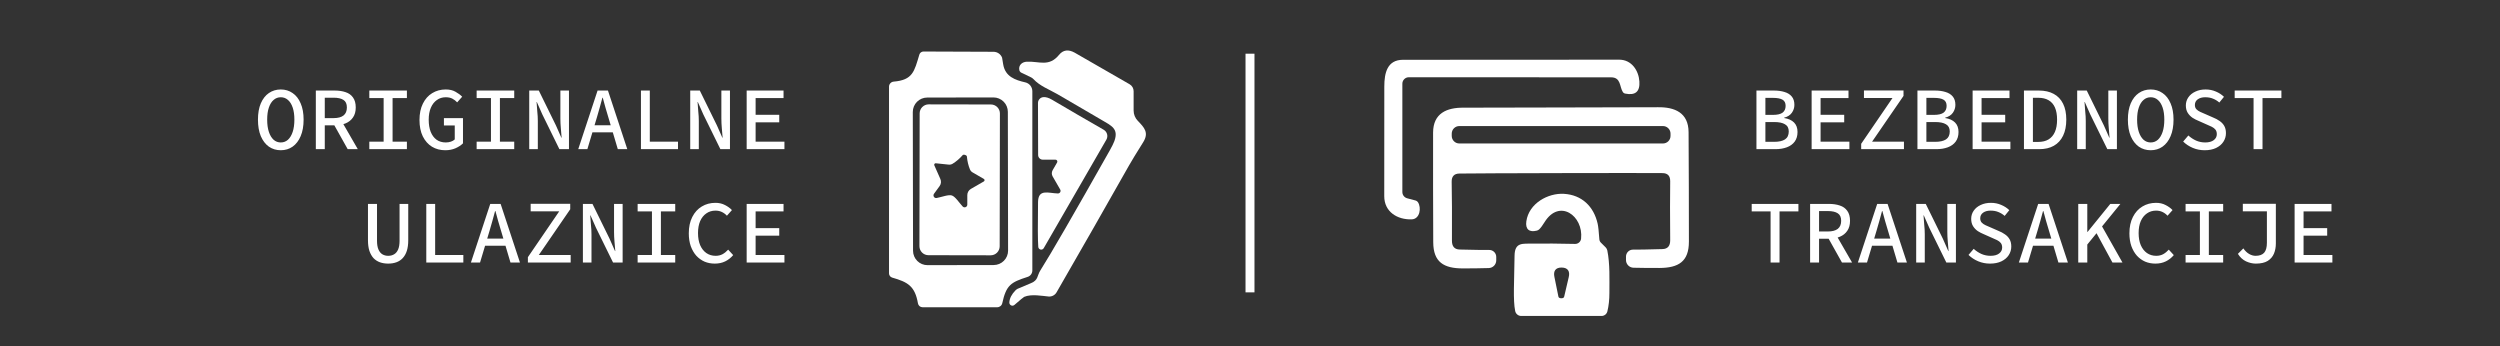 <?xml version="1.0" encoding="UTF-8"?> <svg xmlns="http://www.w3.org/2000/svg" width="838" height="116" viewBox="0 0 838 116" fill="none"><rect x="0" y="0" width="838" height="116" fill="#333333" stroke="none"/><g clip-path="url(#clip0_74_26)"><path d="M338.33 101.361C338.423 99.981 339.103 98.644 340.37 97.351C340.582 97.132 340.825 96.95 341.09 96.811C341.356 96.671 342.856 96.037 345.59 94.911C348.09 93.891 347.57 92.471 348.73 90.641C352.15 85.247 359.893 71.861 371.96 50.481C372.753 49.074 373.28 48.007 373.54 47.281C375.03 43.121 372.58 42.161 369.12 40.121C363.94 37.067 359.076 34.231 354.53 31.611C351.61 29.931 348.6 28.871 346.38 26.491C346.168 26.266 345.918 26.08 345.64 25.941L342.35 24.361C342.176 24.277 342.025 24.154 341.909 24.003C341.793 23.852 341.714 23.677 341.68 23.491C341.36 21.911 342.51 20.761 344.2 20.681C348.46 20.501 351.59 22.521 355.02 18.361C356.366 16.721 358.096 16.481 360.21 17.641C360.29 17.687 366.433 21.221 378.64 28.241C379.05 28.475 379.39 28.813 379.628 29.22C379.865 29.628 379.99 30.09 379.99 30.561V37.061C379.99 38.343 380.492 39.577 381.39 40.501C383.58 42.771 385.21 44.461 383.18 47.701C380.893 51.341 379.316 53.927 378.45 55.461C370.603 69.347 362.506 83.524 354.16 97.991C353.894 98.454 353.501 98.831 353.028 99.079C352.556 99.327 352.022 99.435 351.49 99.391C349.48 99.221 345.71 98.461 343.3 99.511C343.08 99.611 341.993 100.511 340.04 102.211C339.887 102.345 339.698 102.431 339.497 102.457C339.295 102.483 339.09 102.449 338.907 102.358C338.725 102.267 338.572 102.124 338.47 101.946C338.367 101.769 338.318 101.565 338.33 101.361Z" fill="white"></path><path d="M299.56 27.36C305.98 26.82 306.47 23.96 308.17 18.29C308.259 17.993 308.442 17.733 308.693 17.549C308.944 17.365 309.248 17.267 309.56 17.27L333.04 17.36C333.662 17.363 334.268 17.554 334.778 17.907C335.289 18.261 335.68 18.76 335.9 19.34C335.913 19.386 336.033 20.113 336.26 21.52C336.93 25.7 340.29 26.83 343.68 27.61C344.35 27.764 344.949 28.141 345.378 28.68C345.806 29.22 346.04 29.89 346.04 30.58V90.66C346.04 91.139 345.887 91.606 345.605 91.993C345.323 92.379 344.925 92.665 344.47 92.81C338.8 94.63 337.3 95.55 335.96 101.63C335.876 102.015 335.661 102.361 335.352 102.608C335.042 102.855 334.657 102.99 334.26 102.99H309.24C308.871 102.99 308.514 102.861 308.232 102.625C307.95 102.389 307.762 102.061 307.7 101.7C306.68 95.84 304.26 94.55 299.06 93.05C298.754 92.961 298.485 92.774 298.294 92.518C298.103 92.262 298 91.95 298 91.63V29.05C298.001 28.624 298.162 28.214 298.451 27.901C298.74 27.588 299.136 27.395 299.56 27.36ZM337.829 37.482C337.827 36.201 337.316 34.973 336.409 34.069C335.501 33.165 334.272 32.658 332.991 32.66L310.791 32.699C310.157 32.7 309.529 32.826 308.943 33.07C308.358 33.314 307.826 33.67 307.378 34.12C306.93 34.569 306.576 35.102 306.334 35.688C306.092 36.275 305.968 36.903 305.969 37.537L306.051 84.057C306.053 85.338 306.564 86.566 307.471 87.47C308.379 88.374 309.608 88.881 310.889 88.879L333.089 88.84C333.723 88.839 334.351 88.713 334.937 88.469C335.522 88.226 336.054 87.869 336.502 87.42C336.95 86.97 337.304 86.437 337.546 85.851C337.788 85.264 337.912 84.636 337.911 84.002L337.829 37.482Z" fill="white"></path><path d="M354.342 54.47C354.398 54.374 354.429 54.264 354.429 54.153C354.429 54.041 354.4 53.931 354.344 53.835C354.288 53.738 354.208 53.658 354.11 53.603C354.013 53.547 353.903 53.519 353.792 53.52H349.542C349.13 53.52 348.734 53.357 348.442 53.067C348.15 52.776 347.984 52.382 347.982 51.97L347.932 34.51C347.932 34.019 348.117 33.545 348.448 33.184C348.78 32.823 349.234 32.6 349.722 32.56C350.562 32.487 351.518 32.767 352.592 33.4C358.392 36.82 364.178 40.184 369.952 43.49C370.23 43.65 370.474 43.864 370.67 44.118C370.866 44.372 371.01 44.662 371.094 44.971C371.177 45.281 371.199 45.603 371.157 45.92C371.116 46.238 371.012 46.544 370.852 46.82L349.862 83.18C349.757 83.364 349.597 83.508 349.404 83.593C349.211 83.678 348.996 83.698 348.79 83.651C348.585 83.604 348.4 83.492 348.263 83.332C348.127 83.171 348.045 82.971 348.032 82.76C347.865 80.614 347.838 75.61 347.952 67.75C348.012 63.21 351.372 64.75 354.582 64.85C354.739 64.857 354.896 64.822 355.035 64.747C355.174 64.673 355.291 64.562 355.373 64.427C355.454 64.292 355.498 64.138 355.5 63.98C355.502 63.822 355.461 63.667 355.382 63.53L352.842 59.13C352.662 58.817 352.567 58.461 352.567 58.098C352.567 57.735 352.662 57.377 352.842 57.06L354.342 54.47Z" fill="white"></path><path d="M335.091 82.564C335.091 82.961 335.012 83.353 334.859 83.719C334.707 84.085 334.484 84.418 334.203 84.698C333.922 84.978 333.589 85.2 333.222 85.351C332.856 85.502 332.463 85.579 332.066 85.579L311.206 85.542C310.81 85.542 310.417 85.463 310.051 85.311C309.685 85.158 309.352 84.935 309.072 84.654C308.792 84.373 308.57 84.04 308.419 83.673C308.268 83.307 308.191 82.914 308.191 82.517L308.269 37.997C308.27 37.601 308.349 37.208 308.501 36.842C308.653 36.476 308.876 36.143 309.157 35.863C309.438 35.583 309.772 35.361 310.138 35.21C310.505 35.059 310.898 34.982 311.294 34.982L332.154 35.019C332.551 35.02 332.943 35.098 333.31 35.251C333.676 35.403 334.008 35.626 334.288 35.907C334.568 36.188 334.79 36.521 334.941 36.888C335.092 37.255 335.17 37.648 335.169 38.044L335.091 82.564ZM319.07 65.521C320.21 65.901 321.49 67.921 322.68 69.211C322.803 69.343 322.963 69.436 323.139 69.476C323.315 69.516 323.5 69.503 323.668 69.437C323.836 69.371 323.981 69.256 324.083 69.107C324.185 68.958 324.24 68.781 324.24 68.601V65.391C324.24 64.974 324.351 64.564 324.559 64.203C324.768 63.841 325.068 63.541 325.43 63.331L329.78 60.821C329.855 60.778 329.917 60.716 329.96 60.641C330.004 60.567 330.026 60.482 330.026 60.396C330.026 60.309 330.004 60.225 329.96 60.15C329.917 60.075 329.855 60.014 329.78 59.971L326.01 57.791C325.615 57.563 325.305 57.212 325.13 56.791C324.584 55.464 324.244 54.034 324.11 52.501C324.09 52.247 323.884 52.057 323.49 51.931C323.104 51.804 322.827 51.837 322.66 52.031C321.647 53.191 320.53 54.144 319.31 54.891C318.921 55.128 318.464 55.23 318.01 55.181L313.68 54.731C313.595 54.722 313.51 54.736 313.432 54.77C313.354 54.805 313.287 54.859 313.236 54.928C313.186 54.996 313.154 55.077 313.144 55.162C313.134 55.246 313.147 55.332 313.18 55.411L315.21 60.001C315.38 60.384 315.446 60.804 315.402 61.22C315.358 61.636 315.206 62.033 314.96 62.371L313.07 64.961C312.965 65.107 312.906 65.281 312.901 65.462C312.896 65.642 312.945 65.819 313.042 65.971C313.139 66.123 313.279 66.242 313.445 66.314C313.61 66.385 313.793 66.405 313.97 66.371C315.7 66.041 317.92 65.151 319.07 65.521Z" fill="white"></path><path d="M94.117 50.36C92.617 50.36 91.287 49.96 90.127 49.16C88.987 48.34 88.087 47.17 87.427 45.65C86.787 44.11 86.467 42.26 86.467 40.1C86.467 37.96 86.787 36.14 87.427 34.64C88.087 33.12 88.987 31.97 90.127 31.19C91.287 30.39 92.617 29.99 94.117 29.99C95.617 29.99 96.937 30.39 98.077 31.19C99.237 31.97 100.137 33.12 100.777 34.64C101.437 36.14 101.767 37.96 101.767 40.1C101.767 42.26 101.437 44.11 100.777 45.65C100.137 47.17 99.237 48.34 98.077 49.16C96.937 49.96 95.617 50.36 94.117 50.36ZM94.117 47.75C95.037 47.75 95.837 47.45 96.517 46.85C97.197 46.23 97.727 45.35 98.107 44.21C98.487 43.07 98.677 41.7 98.677 40.1C98.677 38.5 98.487 37.15 98.107 36.05C97.727 34.93 97.197 34.08 96.517 33.5C95.837 32.9 95.037 32.6 94.117 32.6C93.197 32.6 92.397 32.9 91.717 33.5C91.037 34.08 90.507 34.93 90.127 36.05C89.747 37.15 89.557 38.5 89.557 40.1C89.557 41.7 89.747 43.07 90.127 44.21C90.507 45.35 91.037 46.23 91.717 46.85C92.397 47.45 93.197 47.75 94.117 47.75ZM105.865 50V30.35H112.195C113.555 30.35 114.765 30.53 115.825 30.89C116.885 31.23 117.715 31.82 118.315 32.66C118.935 33.5 119.245 34.62 119.245 36.02C119.245 37.38 118.935 38.5 118.315 39.38C117.715 40.26 116.885 40.92 115.825 41.36C114.765 41.8 113.555 42.02 112.195 42.02H108.865V50H105.865ZM108.865 39.59H111.835C113.275 39.59 114.375 39.3 115.135 38.72C115.895 38.12 116.275 37.22 116.275 36.02C116.275 34.82 115.895 33.98 115.135 33.5C114.375 33 113.275 32.75 111.835 32.75H108.865V39.59ZM111.625 41.21L113.875 39.5L119.935 50H116.545L111.625 41.21ZM123.794 50V47.48H128.594V32.87H123.794V30.35H136.394V32.87H131.594V47.48H136.394V50H123.794ZM149.252 50.36C147.592 50.36 146.112 49.97 144.812 49.19C143.512 48.39 142.482 47.23 141.722 45.71C140.982 44.19 140.612 42.36 140.612 40.22C140.612 38.08 140.992 36.25 141.752 34.73C142.512 33.19 143.552 32.02 144.872 31.22C146.212 30.4 147.722 29.99 149.402 29.99C150.722 29.99 151.822 30.25 152.702 30.77C153.602 31.27 154.342 31.82 154.922 32.42L153.242 34.31C152.782 33.81 152.252 33.4 151.652 33.08C151.052 32.76 150.302 32.6 149.402 32.6C148.282 32.6 147.292 32.91 146.432 33.53C145.572 34.13 144.902 34.99 144.422 36.11C143.942 37.23 143.702 38.57 143.702 40.13C143.702 41.69 143.922 43.04 144.362 44.18C144.822 45.32 145.472 46.2 146.312 46.82C147.172 47.44 148.212 47.75 149.432 47.75C150.032 47.75 150.602 47.66 151.142 47.48C151.682 47.3 152.112 47.05 152.432 46.73V42.05H148.802V39.59H155.192V48.05C154.552 48.69 153.712 49.24 152.672 49.7C151.652 50.14 150.512 50.36 149.252 50.36ZM159.77 50V47.48H164.57V32.87H159.77V30.35H172.37V32.87H167.57V47.48H172.37V50H159.77ZM177.399 50V30.35H180.609L186.339 42.02L188.169 46.16H188.259C188.199 45.16 188.109 44.1 187.989 42.98C187.889 41.86 187.839 40.77 187.839 39.71V30.35H190.719V50H187.509L181.779 38.33L179.949 34.19H179.859C179.919 35.21 179.999 36.27 180.099 37.37C180.219 38.45 180.279 39.52 180.279 40.58V50H177.399ZM193.827 50L200.307 30.35H203.787L210.267 50H207.087L203.907 39.29C203.587 38.21 203.267 37.13 202.947 36.05C202.647 34.95 202.347 33.85 202.047 32.75H201.927C201.647 33.85 201.347 34.95 201.027 36.05C200.727 37.13 200.417 38.21 200.097 39.29L196.887 50H193.827ZM197.457 44.36V41.99H206.577V44.36H197.457ZM214.845 50V30.35H217.815V47.48H227.265V50H214.845ZM231.363 50V30.35H234.573L240.303 42.02L242.133 46.16H242.223C242.163 45.16 242.073 44.1 241.953 42.98C241.853 41.86 241.803 40.77 241.803 39.71V30.35H244.683V50H241.473L235.743 38.33L233.913 34.19H233.823C233.883 35.21 233.963 36.27 234.063 37.37C234.183 38.45 234.243 39.52 234.243 40.58V50H231.363ZM250.282 50V30.35H262.642V32.87H253.282V38.48H261.202V41H253.282V47.48H262.942V50H250.282ZM130.124 88.36C129.104 88.36 128.174 88.21 127.334 87.91C126.514 87.61 125.804 87.15 125.204 86.53C124.624 85.89 124.164 85.08 123.824 84.1C123.504 83.1 123.344 81.91 123.344 80.53V68.35H126.374V80.71C126.374 81.91 126.534 82.88 126.854 83.62C127.174 84.36 127.614 84.9 128.174 85.24C128.734 85.58 129.384 85.75 130.124 85.75C130.884 85.75 131.544 85.58 132.104 85.24C132.684 84.9 133.134 84.36 133.454 83.62C133.774 82.88 133.934 81.91 133.934 80.71V68.35H136.844V80.53C136.844 81.91 136.684 83.1 136.364 84.1C136.044 85.08 135.584 85.89 134.984 86.53C134.404 87.15 133.704 87.61 132.884 87.91C132.064 88.21 131.144 88.36 130.124 88.36ZM142.892 88V68.35H145.862V85.48H155.312V88H142.892ZM157.85 88L164.33 68.35H167.81L174.29 88H171.11L167.93 77.29C167.61 76.21 167.29 75.13 166.97 74.05C166.67 72.95 166.37 71.85 166.07 70.75H165.95C165.67 71.85 165.37 72.95 165.05 74.05C164.75 75.13 164.44 76.21 164.12 77.29L160.91 88H157.85ZM161.48 82.36V79.99H170.6V82.36H161.48ZM176.949 88V86.2L187.449 70.84H177.879V68.32H191.139V70.15L180.609 85.48H191.289V88H176.949ZM195.387 88V68.35H198.597L204.327 80.02L206.157 84.16H206.247C206.187 83.16 206.097 82.1 205.977 80.98C205.877 79.86 205.827 78.77 205.827 77.71V68.35H208.707V88H205.497L199.767 76.33L197.937 72.19H197.847C197.907 73.21 197.987 74.27 198.087 75.37C198.207 76.45 198.267 77.52 198.267 78.58V88H195.387ZM213.735 88V85.48H218.535V70.87H213.735V68.35H226.335V70.87H221.535V85.48H226.335V88H213.735ZM239.583 88.36C238.363 88.36 237.223 88.14 236.163 87.7C235.123 87.24 234.203 86.58 233.403 85.72C232.623 84.84 232.003 83.77 231.543 82.51C231.103 81.25 230.883 79.82 230.883 78.22C230.883 76.08 231.273 74.25 232.053 72.73C232.833 71.19 233.893 70.02 235.233 69.22C236.573 68.4 238.103 67.99 239.823 67.99C241.023 67.99 242.093 68.24 243.033 68.74C243.973 69.22 244.743 69.78 245.343 70.42L243.663 72.31C243.163 71.77 242.593 71.35 241.953 71.05C241.333 70.75 240.623 70.6 239.823 70.6C238.663 70.6 237.643 70.91 236.763 71.53C235.883 72.13 235.193 72.99 234.693 74.11C234.213 75.23 233.973 76.57 233.973 78.13C233.973 79.69 234.213 81.04 234.693 82.18C235.193 83.32 235.883 84.2 236.763 84.82C237.663 85.44 238.703 85.75 239.883 85.75C240.743 85.75 241.513 85.57 242.193 85.21C242.873 84.83 243.503 84.32 244.083 83.68L245.763 85.51C245.003 86.41 244.113 87.11 243.093 87.61C242.073 88.11 240.903 88.36 239.583 88.36ZM250.282 88V68.35H262.642V70.87H253.282V76.48H261.202V79H253.282V85.48H262.942V88H250.282Z" fill="white"></path></g><path d="M419 18V98" stroke="white" stroke-width="3"></path><path d="M588.76 50V30.35H594.61C595.95 30.35 597.13 30.51 598.15 30.83C599.19 31.13 600 31.63 600.58 32.33C601.18 33.03 601.48 33.97 601.48 35.15C601.48 36.11 601.2 36.99 600.64 37.79C600.08 38.59 599.22 39.14 598.06 39.44V39.56C599.48 39.78 600.58 40.28 601.36 41.06C602.14 41.84 602.53 42.9 602.53 44.24C602.53 45.54 602.21 46.62 601.57 47.48C600.95 48.32 600.08 48.95 598.96 49.37C597.84 49.79 596.55 50 595.09 50H588.76ZM591.76 38.51H594.25C595.77 38.51 596.86 38.26 597.52 37.76C598.2 37.24 598.54 36.48 598.54 35.48C598.54 34.5 598.19 33.81 597.49 33.41C596.79 33.01 595.74 32.81 594.34 32.81H591.76V38.51ZM591.76 47.54H594.73C596.29 47.54 597.49 47.27 598.33 46.73C599.17 46.17 599.59 45.28 599.59 44.06C599.59 42.94 599.17 42.14 598.33 41.66C597.51 41.16 596.31 40.91 594.73 40.91H591.76V47.54ZM607.258 50V30.35H619.618V32.87H610.258V38.48H618.178V41H610.258V47.48H619.918V50H607.258ZM623.867 50V48.2L634.367 32.84H624.797V30.32H638.057V32.15L627.527 47.48H638.207V50H623.867ZM642.725 50V30.35H648.575C649.915 30.35 651.095 30.51 652.115 30.83C653.155 31.13 653.965 31.63 654.545 32.33C655.145 33.03 655.445 33.97 655.445 35.15C655.445 36.11 655.165 36.99 654.605 37.79C654.045 38.59 653.185 39.14 652.025 39.44V39.56C653.445 39.78 654.545 40.28 655.325 41.06C656.105 41.84 656.495 42.9 656.495 44.24C656.495 45.54 656.175 46.62 655.535 47.48C654.915 48.32 654.045 48.95 652.925 49.37C651.805 49.79 650.515 50 649.055 50H642.725ZM645.725 38.51H648.215C649.735 38.51 650.825 38.26 651.485 37.76C652.165 37.24 652.505 36.48 652.505 35.48C652.505 34.5 652.155 33.81 651.455 33.41C650.755 33.01 649.705 32.81 648.305 32.81H645.725V38.51ZM645.725 47.54H648.695C650.255 47.54 651.455 47.27 652.295 46.73C653.135 46.17 653.555 45.28 653.555 44.06C653.555 42.94 653.135 42.14 652.295 41.66C651.475 41.16 650.275 40.91 648.695 40.91H645.725V47.54ZM661.223 50V30.35H673.583V32.87H664.223V38.48H672.143V41H664.223V47.48H673.883V50H661.223ZM678.431 50V30.35H683.411C685.371 30.35 687.031 30.72 688.391 31.46C689.771 32.2 690.821 33.3 691.541 34.76C692.261 36.2 692.621 37.98 692.621 40.1C692.621 42.22 692.261 44.02 691.541 45.5C690.821 46.98 689.791 48.1 688.451 48.86C687.111 49.62 685.481 50 683.561 50H678.431ZM681.431 47.57H683.231C684.611 47.57 685.761 47.29 686.681 46.73C687.621 46.15 688.331 45.31 688.811 44.21C689.291 43.11 689.531 41.74 689.531 40.1C689.531 38.46 689.291 37.1 688.811 36.02C688.331 34.94 687.621 34.13 686.681 33.59C685.761 33.05 684.611 32.78 683.231 32.78H681.431V47.57ZM696.27 50V30.35H699.48L705.21 42.02L707.04 46.16H707.13C707.07 45.16 706.98 44.1 706.86 42.98C706.76 41.86 706.71 40.77 706.71 39.71V30.35H709.59V50H706.38L700.65 38.33L698.82 34.19H698.73C698.79 35.21 698.87 36.27 698.97 37.37C699.09 38.45 699.15 39.52 699.15 40.58V50H696.27ZM720.918 50.36C719.418 50.36 718.088 49.96 716.928 49.16C715.788 48.34 714.888 47.17 714.228 45.65C713.588 44.11 713.268 42.26 713.268 40.1C713.268 37.96 713.588 36.14 714.228 34.64C714.888 33.12 715.788 31.97 716.928 31.19C718.088 30.39 719.418 29.99 720.918 29.99C722.418 29.99 723.738 30.39 724.878 31.19C726.038 31.97 726.938 33.12 727.578 34.64C728.238 36.14 728.568 37.96 728.568 40.1C728.568 42.26 728.238 44.11 727.578 45.65C726.938 47.17 726.038 48.34 724.878 49.16C723.738 49.96 722.418 50.36 720.918 50.36ZM720.918 47.75C721.838 47.75 722.638 47.45 723.318 46.85C723.998 46.23 724.528 45.35 724.908 44.21C725.288 43.07 725.478 41.7 725.478 40.1C725.478 38.5 725.288 37.15 724.908 36.05C724.528 34.93 723.998 34.08 723.318 33.5C722.638 32.9 721.838 32.6 720.918 32.6C719.998 32.6 719.198 32.9 718.518 33.5C717.838 34.08 717.308 34.93 716.928 36.05C716.548 37.15 716.358 38.5 716.358 40.1C716.358 41.7 716.548 43.07 716.928 44.21C717.308 45.35 717.838 46.23 718.518 46.85C719.198 47.45 719.998 47.75 720.918 47.75ZM738.996 50.36C737.596 50.36 736.276 50.1 735.036 49.58C733.796 49.06 732.716 48.35 731.796 47.45L733.536 45.41C734.296 46.11 735.156 46.68 736.116 47.12C737.076 47.54 738.096 47.75 739.176 47.75C740.416 47.75 741.376 47.49 742.056 46.97C742.736 46.45 743.076 45.79 743.076 44.99C743.076 44.35 742.926 43.84 742.626 43.46C742.326 43.08 741.916 42.76 741.396 42.5C740.896 42.24 740.316 41.98 739.656 41.72L736.896 40.49C736.236 40.23 735.576 39.89 734.916 39.47C734.276 39.03 733.746 38.48 733.326 37.82C732.906 37.14 732.696 36.32 732.696 35.36C732.696 34.34 732.976 33.43 733.536 32.63C734.096 31.81 734.876 31.17 735.876 30.71C736.876 30.23 738.026 29.99 739.326 29.99C740.546 29.99 741.686 30.22 742.746 30.68C743.806 31.12 744.716 31.71 745.476 32.45L743.916 34.37C743.276 33.81 742.576 33.38 741.816 33.08C741.076 32.76 740.196 32.6 739.176 32.6C738.156 32.6 737.326 32.83 736.686 33.29C736.046 33.75 735.726 34.38 735.726 35.18C735.726 35.76 735.886 36.23 736.206 36.59C736.546 36.95 736.976 37.25 737.496 37.49C738.036 37.73 738.586 37.97 739.146 38.21L741.816 39.38C742.636 39.7 743.366 40.09 744.006 40.55C744.666 40.99 745.186 41.54 745.566 42.2C745.946 42.86 746.136 43.67 746.136 44.63C746.136 45.69 745.846 46.66 745.266 47.54C744.706 48.4 743.886 49.09 742.806 49.61C741.746 50.11 740.476 50.36 738.996 50.36ZM755.395 50V32.87H749.065V30.35H764.725V32.87H758.395V50H755.395ZM593.5 88V70.87H587.17V68.35H602.83V70.87H596.5V88H593.5ZM606.748 88V68.35H613.078C614.438 68.35 615.648 68.53 616.708 68.89C617.768 69.23 618.598 69.82 619.198 70.66C619.818 71.5 620.128 72.62 620.128 74.02C620.128 75.38 619.818 76.5 619.198 77.38C618.598 78.26 617.768 78.92 616.708 79.36C615.648 79.8 614.438 80.02 613.078 80.02H609.748V88H606.748ZM609.748 77.59H612.718C614.158 77.59 615.258 77.3 616.018 76.72C616.778 76.12 617.158 75.22 617.158 74.02C617.158 72.82 616.778 71.98 616.018 71.5C615.258 71 614.158 70.75 612.718 70.75H609.748V77.59ZM612.508 79.21L614.758 77.5L620.818 88H617.428L612.508 79.21ZM622.757 88L629.237 68.35H632.717L639.197 88H636.017L632.837 77.29C632.517 76.21 632.197 75.13 631.877 74.05C631.577 72.95 631.277 71.85 630.977 70.75H630.857C630.577 71.85 630.277 72.95 629.957 74.05C629.657 75.13 629.347 76.21 629.027 77.29L625.817 88H622.757ZM626.387 82.36V79.99H635.507V82.36H626.387ZM642.305 88V68.35H645.515L651.245 80.02L653.075 84.16H653.165C653.105 83.16 653.015 82.1 652.895 80.98C652.795 79.86 652.745 78.77 652.745 77.71V68.35H655.625V88H652.415L646.685 76.33L644.855 72.19H644.765C644.825 73.21 644.905 74.27 645.005 75.37C645.125 76.45 645.185 77.52 645.185 78.58V88H642.305ZM667.043 88.36C665.643 88.36 664.323 88.1 663.083 87.58C661.843 87.06 660.763 86.35 659.843 85.45L661.583 83.41C662.343 84.11 663.203 84.68 664.163 85.12C665.123 85.54 666.143 85.75 667.223 85.75C668.463 85.75 669.423 85.49 670.103 84.97C670.783 84.45 671.123 83.79 671.123 82.99C671.123 82.35 670.973 81.84 670.673 81.46C670.373 81.08 669.963 80.76 669.443 80.5C668.943 80.24 668.363 79.98 667.703 79.72L664.943 78.49C664.283 78.23 663.623 77.89 662.963 77.47C662.323 77.03 661.793 76.48 661.373 75.82C660.953 75.14 660.743 74.32 660.743 73.36C660.743 72.34 661.023 71.43 661.583 70.63C662.143 69.81 662.923 69.17 663.923 68.71C664.923 68.23 666.073 67.99 667.373 67.99C668.593 67.99 669.733 68.22 670.793 68.68C671.853 69.12 672.763 69.71 673.523 70.45L671.963 72.37C671.323 71.81 670.623 71.38 669.863 71.08C669.123 70.76 668.243 70.6 667.223 70.6C666.203 70.6 665.373 70.83 664.733 71.29C664.093 71.75 663.773 72.38 663.773 73.18C663.773 73.76 663.933 74.23 664.253 74.59C664.593 74.95 665.023 75.25 665.543 75.49C666.083 75.73 666.633 75.97 667.193 76.21L669.863 77.38C670.683 77.7 671.413 78.09 672.053 78.55C672.713 78.99 673.233 79.54 673.613 80.2C673.993 80.86 674.183 81.67 674.183 82.63C674.183 83.69 673.893 84.66 673.313 85.54C672.753 86.4 671.933 87.09 670.853 87.61C669.793 88.11 668.523 88.36 667.043 88.36ZM676.721 88L683.201 68.35H686.681L693.161 88H689.981L686.801 77.29C686.481 76.21 686.161 75.13 685.841 74.05C685.541 72.95 685.241 71.85 684.941 70.75H684.821C684.541 71.85 684.241 72.95 683.921 74.05C683.621 75.13 683.311 76.21 682.991 77.29L679.781 88H676.721ZM680.351 82.36V79.99H689.471V82.36H680.351ZM696.63 88V68.35H699.66V77.74H699.75L707.37 68.35H710.76L699.66 81.97V88H696.63ZM708.09 88L702.39 77.5L704.19 75.16L711.45 88H708.09ZM722.478 88.36C721.258 88.36 720.118 88.14 719.058 87.7C718.018 87.24 717.098 86.58 716.298 85.72C715.518 84.84 714.898 83.77 714.438 82.51C713.998 81.25 713.778 79.82 713.778 78.22C713.778 76.08 714.168 74.25 714.948 72.73C715.728 71.19 716.788 70.02 718.128 69.22C719.468 68.4 720.998 67.99 722.718 67.99C723.918 67.99 724.988 68.24 725.928 68.74C726.868 69.22 727.638 69.78 728.238 70.42L726.558 72.31C726.058 71.77 725.488 71.35 724.848 71.05C724.228 70.75 723.518 70.6 722.718 70.6C721.558 70.6 720.538 70.91 719.658 71.53C718.778 72.13 718.088 72.99 717.588 74.11C717.108 75.23 716.868 76.57 716.868 78.13C716.868 79.69 717.108 81.04 717.588 82.18C718.088 83.32 718.778 84.2 719.658 84.82C720.558 85.44 721.598 85.75 722.778 85.75C723.638 85.75 724.408 85.57 725.088 85.21C725.768 84.83 726.398 84.32 726.978 83.68L728.658 85.51C727.898 86.41 727.008 87.11 725.988 87.61C724.968 88.11 723.798 88.36 722.478 88.36ZM732.606 88V85.48H737.406V70.87H732.606V68.35H745.206V70.87H740.406V85.48H745.206V88H732.606ZM756.145 88.36C755.065 88.36 753.975 88.11 752.875 87.61C751.775 87.09 750.865 86.25 750.145 85.09L751.975 83.26C752.535 84.08 753.175 84.7 753.895 85.12C754.615 85.54 755.335 85.75 756.055 85.75C757.355 85.75 758.315 85.41 758.935 84.73C759.555 84.03 759.865 82.91 759.865 81.37V70.84H751.795V68.32H762.865V81.61C762.865 82.85 762.655 83.98 762.235 85C761.815 86.02 761.115 86.84 760.135 87.46C759.155 88.06 757.825 88.36 756.145 88.36ZM769.153 88V68.35H781.513V70.87H772.153V76.48H780.073V79H772.153V85.48H781.813V88H769.153Z" fill="white"></path><path d="M543.95 30.802C542.83 29.012 543.37 25.932 540.04 25.922C527 25.895 504.4 25.885 472.24 25.892C471.664 25.892 471.113 26.12 470.706 26.527C470.299 26.934 470.07 27.486 470.07 28.062V64.362C470.07 64.846 470.232 65.315 470.529 65.697C470.826 66.079 471.241 66.352 471.71 66.472L474.43 67.192C474.79 67.281 475.107 67.506 475.32 67.822C476.47 69.572 476.03 73.442 473.17 73.532C468.38 73.672 463.99 71.002 464 65.752C464.013 53.458 464.02 41.212 464.02 29.012C464.02 24.382 465.03 20.052 470.28 20.042C482.7 20.008 506.86 19.995 542.76 20.002C546.96 20.002 549.29 23.712 549.52 27.292C549.75 30.752 548.16 32.052 544.77 31.372C544.601 31.34 544.44 31.273 544.298 31.175C544.157 31.077 544.038 30.95 543.95 30.802Z" fill="white"></path><path d="M523.171 36.023C544.665 35.977 555.528 35.95 555.761 35.943C561.341 35.873 565.961 37.753 566.011 44.253C566.085 56.613 566.121 68.863 566.121 81.003C566.121 87.713 562.601 89.793 556.251 89.823C553.205 89.837 550.301 89.81 547.541 89.743C546.869 89.725 546.231 89.445 545.762 88.963C545.293 88.481 545.031 87.836 545.031 87.163V86.013C545.031 85.702 545.093 85.393 545.214 85.106C545.334 84.819 545.51 84.559 545.732 84.341C545.953 84.123 546.216 83.951 546.504 83.837C546.793 83.722 547.101 83.667 547.411 83.673C548.818 83.7 552.098 83.64 557.251 83.493C559.005 83.447 559.871 82.447 559.851 80.493C559.778 72.36 559.778 65.783 559.851 60.763C559.871 58.95 559.001 58.037 557.241 58.023C552.615 57.983 541.275 57.983 523.221 58.023C505.168 58.063 493.831 58.113 489.211 58.173C487.445 58.193 486.575 59.11 486.601 60.923C486.701 65.943 486.731 72.52 486.691 80.653C486.678 82.607 487.548 83.603 489.301 83.643C494.461 83.77 497.745 83.817 499.151 83.783C499.462 83.775 499.77 83.83 500.059 83.943C500.348 84.056 500.612 84.227 500.834 84.444C501.057 84.661 501.234 84.92 501.356 85.207C501.477 85.493 501.54 85.802 501.541 86.113V87.263C501.544 87.936 501.285 88.583 500.818 89.066C500.351 89.55 499.713 89.832 499.041 89.853C496.281 89.933 493.378 89.973 490.331 89.973C483.981 89.963 480.451 87.903 480.421 81.193C480.368 69.053 480.351 56.803 480.371 44.443C480.391 37.943 485.001 36.043 490.581 36.093C490.815 36.093 501.678 36.07 523.171 36.023ZM559.961 44.793C559.961 44.12 559.694 43.474 559.218 42.997C558.741 42.521 558.095 42.253 557.421 42.253H489.161C488.488 42.253 487.842 42.521 487.365 42.997C486.889 43.474 486.621 44.12 486.621 44.793V45.553C486.621 46.227 486.889 46.873 487.365 47.349C487.842 47.826 488.488 48.093 489.161 48.093H557.421C558.095 48.093 558.741 47.826 559.218 47.349C559.694 46.873 559.961 46.227 559.961 45.553V44.793Z" fill="white"></path><path d="M507.89 104.262C507.13 100.632 507.58 94.192 507.68 85.712C507.74 81.082 510.43 81.722 513.96 81.662C517.754 81.602 522.424 81.636 527.97 81.762C528.466 81.772 528.948 81.596 529.32 81.269C529.692 80.941 529.928 80.485 529.98 79.992C530.81 72.332 522.69 66.462 517.72 74.492C517.014 75.632 516.424 76.422 515.95 76.862C515.734 77.072 515.466 77.224 515.17 77.302C512.65 77.952 511.24 76.892 511.63 74.172C512.49 68.142 518.92 64.662 524.22 64.972C530.24 65.322 534.24 69.212 535.53 74.982C535.737 75.889 535.927 77.629 536.1 80.202C536.132 80.628 536.313 81.025 536.61 81.322L538.22 82.922C538.495 83.203 538.685 83.557 538.77 83.942C539.69 88.502 539.46 93.602 539.47 98.232C539.47 100.492 539.244 102.542 538.79 104.382C538.681 104.819 538.43 105.207 538.077 105.484C537.723 105.761 537.288 105.912 536.84 105.912H509.92C509.444 105.913 508.982 105.749 508.612 105.449C508.242 105.148 507.987 104.729 507.89 104.262ZM523.33 99.982C523.95 99.989 524.287 99.769 524.34 99.322C524.374 99.076 524.874 96.936 525.84 92.902C526.3 90.992 525.6 89.712 523.48 89.682C521.37 89.652 520.63 90.902 521.04 92.832C521.887 96.892 522.324 99.046 522.35 99.292C522.39 99.739 522.717 99.969 523.33 99.982Z" fill="white"></path><defs><clipPath id="clip0_74_26"><rect width="384" height="116" fill="white"></rect></clipPath></defs></svg> 